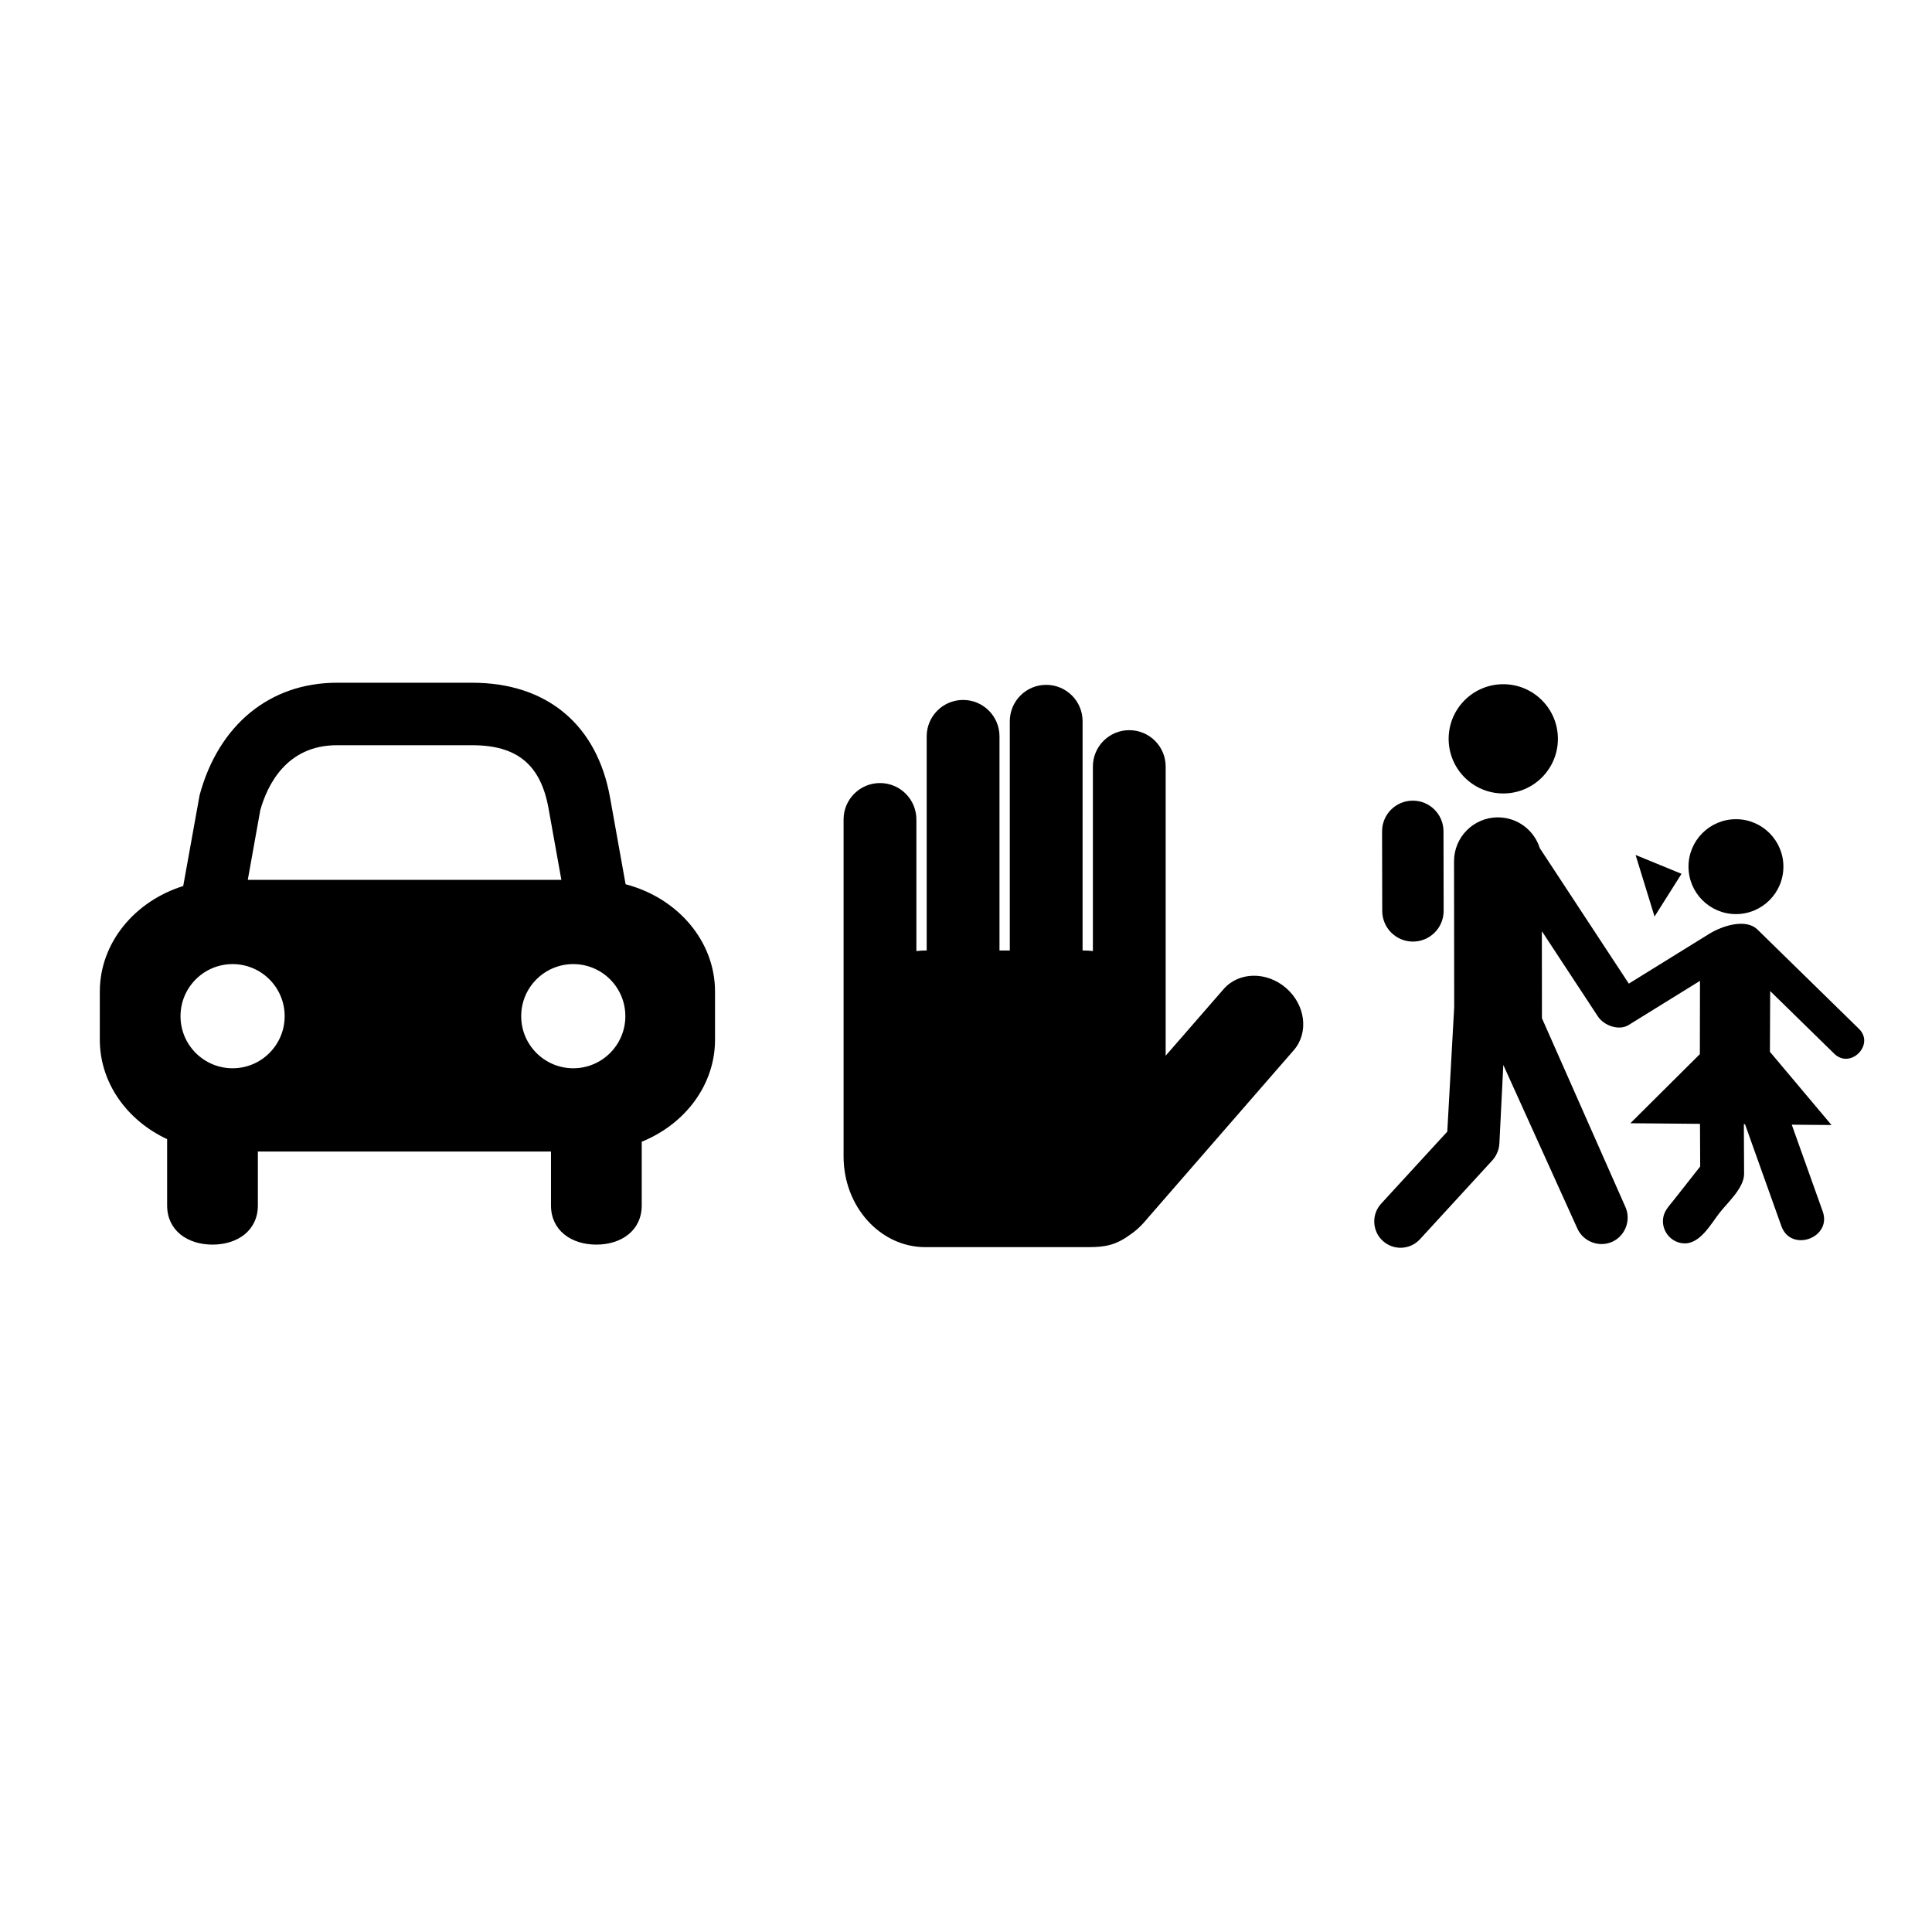 <?xml version="1.0" encoding="UTF-8"?>
<!-- Uploaded to: ICON Repo, www.iconrepo.com, Generator: ICON Repo Mixer Tools -->
<svg fill="#000000" width="800px" height="800px" version="1.1" viewBox="144 144 512 512" xmlns="http://www.w3.org/2000/svg">
 <g>
  <path d="m484.84 405.85c-5.137-4.465-12.555-4.344-16.57 0.273l-15.355 17.648v-76.621c0-5.328-4.316-9.648-9.645-9.648s-9.645 4.32-9.645 9.648v48.891c-0.785-0.094-1.574-0.152-2.379-0.152h-0.352l0.004-60.75c0-5.328-4.316-9.648-9.645-9.648s-9.648 4.32-9.648 9.648v60.754h-2.731v-56.75c0-5.328-4.316-9.648-9.645-9.648-5.328 0-9.648 4.32-9.648 9.648v56.75h-0.355c-0.805 0-1.594 0.055-2.375 0.152v-34.879c0-5.328-4.316-9.648-9.645-9.648s-9.648 4.32-9.648 9.648v89.32c0 13.266 9.703 24.023 21.668 24.023h42.023c4.121 0 7.301 0.016 11.309-2.656 2.16-1.449 3.508-2.508 5.566-5.004l38.746-44.547c4.016-4.617 3.106-11.984-2.031-16.453z"/>
  <path d="m556.86 339.8c0 7.996-6.484 14.477-14.477 14.477-7.996 0-14.477-6.481-14.477-14.477 0-7.996 6.481-14.477 14.477-14.477 7.992 0 14.477 6.481 14.477 14.477"/>
  <path d="m518.44 393.53h0.016c4.496-0.008 8.133-3.656 8.125-8.148l-0.039-21.082c-0.008-4.488-3.648-8.121-8.137-8.121h-0.016c-4.496 0.008-8.133 3.656-8.125 8.148l0.043 21.082c0.008 4.492 3.648 8.121 8.133 8.121z"/>
  <path d="m616.62 373.67c0 6.945-5.629 12.574-12.574 12.574-6.945 0-12.574-5.629-12.574-12.574 0-6.945 5.629-12.574 12.574-12.574 6.945 0 12.574 5.629 12.574 12.574"/>
  <path d="m540.96 360.61h-0.012c-6.422 0.008-11.621 5.219-11.613 11.637l0.043 38.594v0.027l-1.832 33.023-17.523 19.09c-2.602 2.84-2.414 7.25 0.422 9.855 1.34 1.227 3.031 1.836 4.715 1.836 1.883 0 3.766-0.762 5.141-2.258l19.152-20.871c0.453-0.492 0.82-1.035 1.102-1.602l0.047-0.094c0.008-0.02 0.016-0.031 0.023-0.047 0.422-0.836 0.68-1.773 0.727-2.769l1.039-20.809 19.641 43.387c1.57 3.461 5.766 5.043 9.234 3.473 3.461-1.566 5.043-5.766 3.477-9.23l-22.113-50.016-0.023-23.066 14.859 22.609c1.586 2.41 5.555 3.859 8.129 2.266l18.918-11.711-0.035 19.422-18.406 18.312 18.441 0.164 0.055 11.305c-2.336 2.965-4.672 5.93-7.008 8.895-0.938 1.191-2.125 2.414-2.598 3.887-1.18 3.68 1.645 7.59 5.535 7.59 4.184 0 6.973-5.269 9.25-8.156 2.113-2.684 6.473-6.582 6.457-10.281l-0.062-13.137 0.309 0.004 9.637 27c2.523 7.066 13.461 3.137 10.949-3.906l-8.203-22.984 10.535 0.094-16.324-19.41 0.074-16.094 16.965 16.594c4.301 4.211 10.836-2.406 6.562-6.582l-27.004-26.414c-2.914-2.699-8.719-1.148-12.594 1.188l-21.395 13.246-23.586-35.895c-1.477-4.731-5.891-8.164-11.105-8.164z"/>
  <path d="m589.62 375.57-12.172-4.992 5.023 16.312z"/>
  <path d="m309.79 378.34-4.109-22.918c-3.438-19.375-16.758-30.488-36.543-30.488h-35.855c-17.742 0-31.336 11.129-36.383 29.773l-4.344 24.098c-12.84 4.008-22.105 15.035-22.105 28v12.719c0 11.484 7.262 21.441 17.84 26.359v17.57c0 6.637 5.383 10.383 12.023 10.383s12.023-3.742 12.023-10.383v-14.293h77.68v14.293c0 6.637 5.383 10.383 12.02 10.383 6.644 0 12.027-3.742 12.027-10.383v-16.883c11.43-4.625 19.426-14.996 19.426-27.047v-12.719c0.008-13.5-10.031-24.898-23.699-28.465zm-96.812-19.637c1.848-6.582 6.91-17.211 20.309-17.211h35.863c11.926 0 18.168 5.184 20.234 16.84l3.383 18.84-83.102-0.004zm-7.34 68.398c-7.625 0-13.801-6.184-13.801-13.805 0-7.625 6.18-13.801 13.801-13.801 7.621 0 13.801 6.18 13.801 13.801 0 7.621-6.18 13.805-13.801 13.805zm90.285 0c-7.621 0-13.801-6.184-13.801-13.805 0-7.625 6.18-13.801 13.801-13.801 7.625 0 13.801 6.18 13.801 13.801 0 7.621-6.18 13.805-13.801 13.805z"/>
 </g>
</svg>